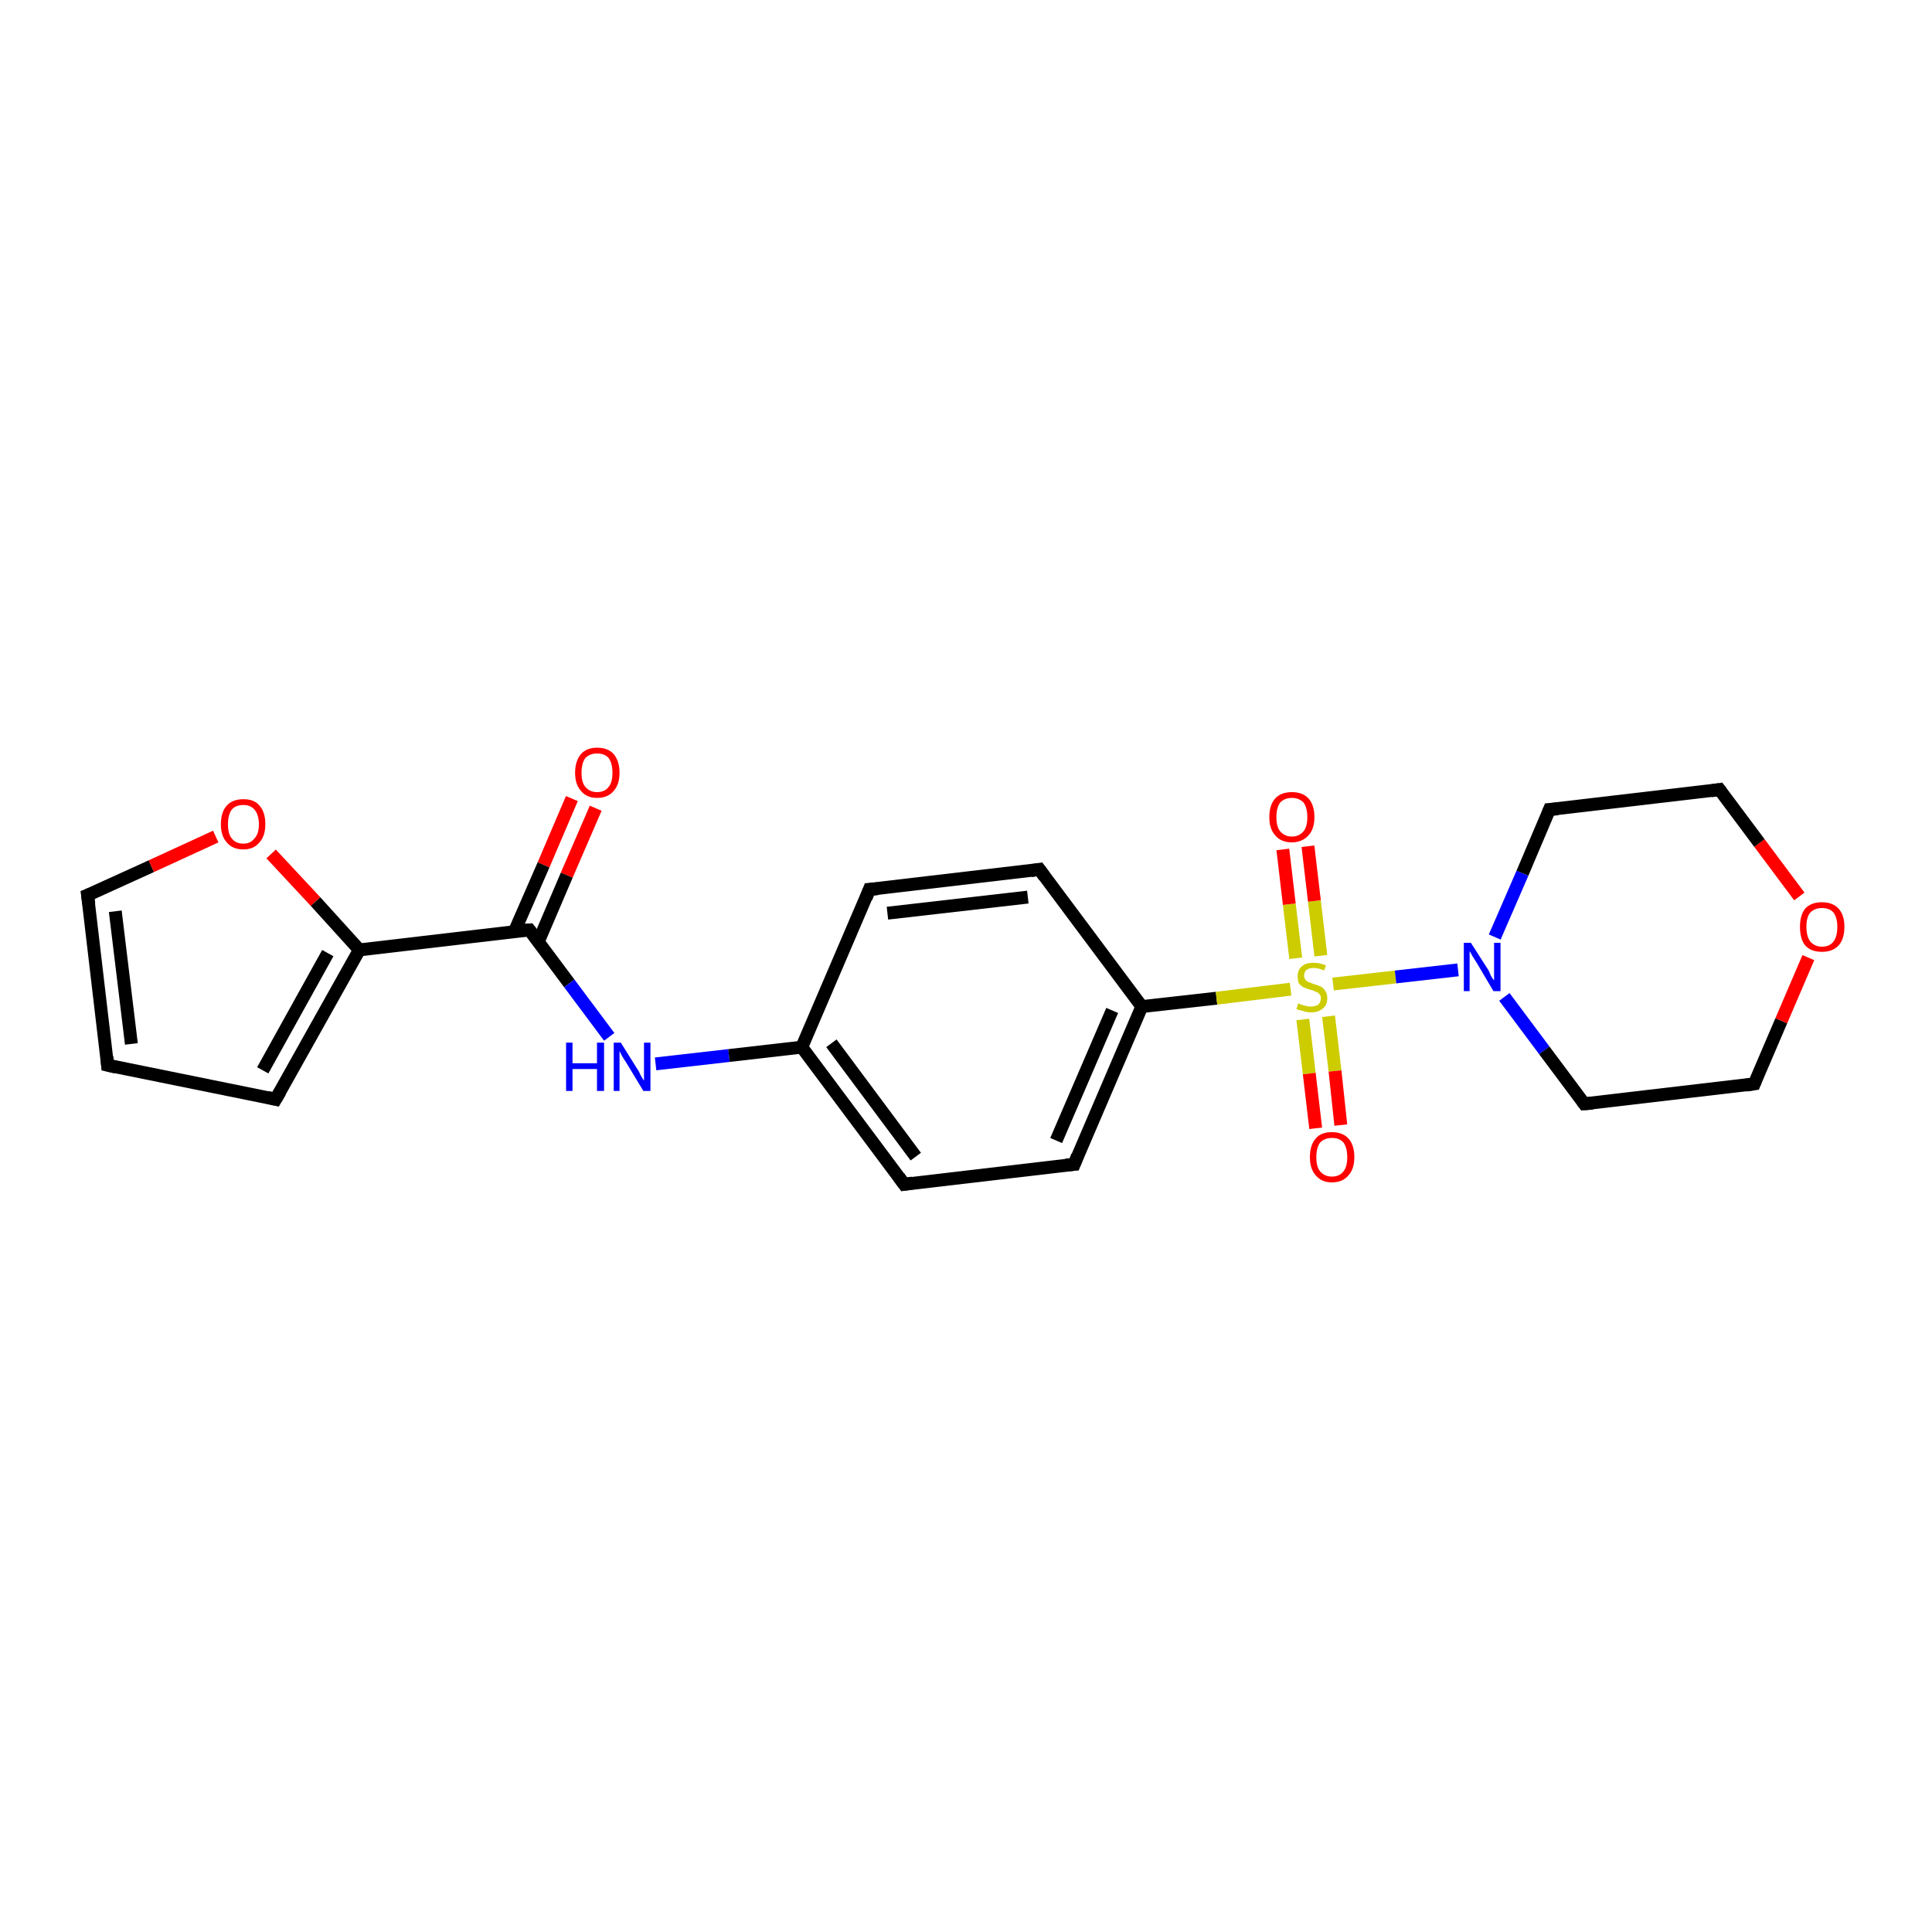<?xml version='1.0' encoding='iso-8859-1'?>
<svg version='1.1' baseProfile='full'
              xmlns='http://www.w3.org/2000/svg'
                      xmlns:rdkit='http://www.rdkit.org/xml'
                      xmlns:xlink='http://www.w3.org/1999/xlink'
                  xml:space='preserve'
width='300px' height='300px' viewBox='0 0 300 300'>
<!-- END OF HEADER -->
<rect style='opacity:1.0;fill:#FFFFFF;stroke:none' width='300.0' height='300.0' x='0.0' y='0.0'> </rect>
<path class='bond-0 atom-0 atom-1' d='M 92.5,125.5 L 88.0,135.9' style='fill:none;fill-rule:evenodd;stroke:#FF0000;stroke-width:2.0px;stroke-linecap:butt;stroke-linejoin:miter;stroke-opacity:1' />
<path class='bond-0 atom-0 atom-1' d='M 88.0,135.9 L 83.6,146.2' style='fill:none;fill-rule:evenodd;stroke:#000000;stroke-width:2.0px;stroke-linecap:butt;stroke-linejoin:miter;stroke-opacity:1' />
<path class='bond-0 atom-0 atom-1' d='M 88.8,124.0 L 84.4,134.3' style='fill:none;fill-rule:evenodd;stroke:#FF0000;stroke-width:2.0px;stroke-linecap:butt;stroke-linejoin:miter;stroke-opacity:1' />
<path class='bond-0 atom-0 atom-1' d='M 84.4,134.3 L 79.9,144.6' style='fill:none;fill-rule:evenodd;stroke:#000000;stroke-width:2.0px;stroke-linecap:butt;stroke-linejoin:miter;stroke-opacity:1' />
<path class='bond-1 atom-1 atom-2' d='M 82.2,144.4 L 88.4,152.7' style='fill:none;fill-rule:evenodd;stroke:#000000;stroke-width:2.0px;stroke-linecap:butt;stroke-linejoin:miter;stroke-opacity:1' />
<path class='bond-1 atom-1 atom-2' d='M 88.4,152.7 L 94.6,161.0' style='fill:none;fill-rule:evenodd;stroke:#0000FF;stroke-width:2.0px;stroke-linecap:butt;stroke-linejoin:miter;stroke-opacity:1' />
<path class='bond-2 atom-2 atom-3' d='M 101.8,165.2 L 113.2,163.9' style='fill:none;fill-rule:evenodd;stroke:#0000FF;stroke-width:2.0px;stroke-linecap:butt;stroke-linejoin:miter;stroke-opacity:1' />
<path class='bond-2 atom-2 atom-3' d='M 113.2,163.9 L 124.5,162.6' style='fill:none;fill-rule:evenodd;stroke:#000000;stroke-width:2.0px;stroke-linecap:butt;stroke-linejoin:miter;stroke-opacity:1' />
<path class='bond-3 atom-3 atom-4' d='M 124.5,162.6 L 140.4,183.9' style='fill:none;fill-rule:evenodd;stroke:#000000;stroke-width:2.0px;stroke-linecap:butt;stroke-linejoin:miter;stroke-opacity:1' />
<path class='bond-3 atom-3 atom-4' d='M 129.1,162.0 L 142.2,179.6' style='fill:none;fill-rule:evenodd;stroke:#000000;stroke-width:2.0px;stroke-linecap:butt;stroke-linejoin:miter;stroke-opacity:1' />
<path class='bond-4 atom-4 atom-5' d='M 140.4,183.9 L 166.8,180.8' style='fill:none;fill-rule:evenodd;stroke:#000000;stroke-width:2.0px;stroke-linecap:butt;stroke-linejoin:miter;stroke-opacity:1' />
<path class='bond-5 atom-5 atom-6' d='M 166.8,180.8 L 177.3,156.3' style='fill:none;fill-rule:evenodd;stroke:#000000;stroke-width:2.0px;stroke-linecap:butt;stroke-linejoin:miter;stroke-opacity:1' />
<path class='bond-5 atom-5 atom-6' d='M 164.0,177.1 L 172.7,156.9' style='fill:none;fill-rule:evenodd;stroke:#000000;stroke-width:2.0px;stroke-linecap:butt;stroke-linejoin:miter;stroke-opacity:1' />
<path class='bond-6 atom-6 atom-7' d='M 177.3,156.3 L 161.4,135.0' style='fill:none;fill-rule:evenodd;stroke:#000000;stroke-width:2.0px;stroke-linecap:butt;stroke-linejoin:miter;stroke-opacity:1' />
<path class='bond-7 atom-7 atom-8' d='M 161.4,135.0 L 135.0,138.1' style='fill:none;fill-rule:evenodd;stroke:#000000;stroke-width:2.0px;stroke-linecap:butt;stroke-linejoin:miter;stroke-opacity:1' />
<path class='bond-7 atom-7 atom-8' d='M 159.6,139.3 L 137.8,141.8' style='fill:none;fill-rule:evenodd;stroke:#000000;stroke-width:2.0px;stroke-linecap:butt;stroke-linejoin:miter;stroke-opacity:1' />
<path class='bond-8 atom-6 atom-9' d='M 177.3,156.3 L 188.9,155.0' style='fill:none;fill-rule:evenodd;stroke:#000000;stroke-width:2.0px;stroke-linecap:butt;stroke-linejoin:miter;stroke-opacity:1' />
<path class='bond-8 atom-6 atom-9' d='M 188.9,155.0 L 200.4,153.6' style='fill:none;fill-rule:evenodd;stroke:#CCCC00;stroke-width:2.0px;stroke-linecap:butt;stroke-linejoin:miter;stroke-opacity:1' />
<path class='bond-9 atom-9 atom-10' d='M 202.3,158.3 L 203.3,166.7' style='fill:none;fill-rule:evenodd;stroke:#CCCC00;stroke-width:2.0px;stroke-linecap:butt;stroke-linejoin:miter;stroke-opacity:1' />
<path class='bond-9 atom-9 atom-10' d='M 203.3,166.7 L 204.3,175.2' style='fill:none;fill-rule:evenodd;stroke:#FF0000;stroke-width:2.0px;stroke-linecap:butt;stroke-linejoin:miter;stroke-opacity:1' />
<path class='bond-9 atom-9 atom-10' d='M 206.3,157.8 L 207.3,166.3' style='fill:none;fill-rule:evenodd;stroke:#CCCC00;stroke-width:2.0px;stroke-linecap:butt;stroke-linejoin:miter;stroke-opacity:1' />
<path class='bond-9 atom-9 atom-10' d='M 207.3,166.3 L 208.2,174.7' style='fill:none;fill-rule:evenodd;stroke:#FF0000;stroke-width:2.0px;stroke-linecap:butt;stroke-linejoin:miter;stroke-opacity:1' />
<path class='bond-10 atom-9 atom-11' d='M 205.1,148.4 L 204.1,139.9' style='fill:none;fill-rule:evenodd;stroke:#CCCC00;stroke-width:2.0px;stroke-linecap:butt;stroke-linejoin:miter;stroke-opacity:1' />
<path class='bond-10 atom-9 atom-11' d='M 204.1,139.9 L 203.1,131.4' style='fill:none;fill-rule:evenodd;stroke:#FF0000;stroke-width:2.0px;stroke-linecap:butt;stroke-linejoin:miter;stroke-opacity:1' />
<path class='bond-10 atom-9 atom-11' d='M 201.2,148.8 L 200.2,140.4' style='fill:none;fill-rule:evenodd;stroke:#CCCC00;stroke-width:2.0px;stroke-linecap:butt;stroke-linejoin:miter;stroke-opacity:1' />
<path class='bond-10 atom-9 atom-11' d='M 200.2,140.4 L 199.2,131.9' style='fill:none;fill-rule:evenodd;stroke:#FF0000;stroke-width:2.0px;stroke-linecap:butt;stroke-linejoin:miter;stroke-opacity:1' />
<path class='bond-11 atom-9 atom-12' d='M 207.0,152.8 L 216.7,151.7' style='fill:none;fill-rule:evenodd;stroke:#CCCC00;stroke-width:2.0px;stroke-linecap:butt;stroke-linejoin:miter;stroke-opacity:1' />
<path class='bond-11 atom-9 atom-12' d='M 216.7,151.7 L 226.4,150.6' style='fill:none;fill-rule:evenodd;stroke:#0000FF;stroke-width:2.0px;stroke-linecap:butt;stroke-linejoin:miter;stroke-opacity:1' />
<path class='bond-12 atom-12 atom-13' d='M 233.6,154.8 L 239.8,163.1' style='fill:none;fill-rule:evenodd;stroke:#0000FF;stroke-width:2.0px;stroke-linecap:butt;stroke-linejoin:miter;stroke-opacity:1' />
<path class='bond-12 atom-12 atom-13' d='M 239.8,163.1 L 246.0,171.4' style='fill:none;fill-rule:evenodd;stroke:#000000;stroke-width:2.0px;stroke-linecap:butt;stroke-linejoin:miter;stroke-opacity:1' />
<path class='bond-13 atom-13 atom-14' d='M 246.0,171.4 L 272.4,168.3' style='fill:none;fill-rule:evenodd;stroke:#000000;stroke-width:2.0px;stroke-linecap:butt;stroke-linejoin:miter;stroke-opacity:1' />
<path class='bond-14 atom-14 atom-15' d='M 272.4,168.3 L 276.6,158.5' style='fill:none;fill-rule:evenodd;stroke:#000000;stroke-width:2.0px;stroke-linecap:butt;stroke-linejoin:miter;stroke-opacity:1' />
<path class='bond-14 atom-14 atom-15' d='M 276.6,158.5 L 280.8,148.7' style='fill:none;fill-rule:evenodd;stroke:#FF0000;stroke-width:2.0px;stroke-linecap:butt;stroke-linejoin:miter;stroke-opacity:1' />
<path class='bond-15 atom-15 atom-16' d='M 279.4,139.2 L 273.2,130.9' style='fill:none;fill-rule:evenodd;stroke:#FF0000;stroke-width:2.0px;stroke-linecap:butt;stroke-linejoin:miter;stroke-opacity:1' />
<path class='bond-15 atom-15 atom-16' d='M 273.2,130.9 L 267.0,122.6' style='fill:none;fill-rule:evenodd;stroke:#000000;stroke-width:2.0px;stroke-linecap:butt;stroke-linejoin:miter;stroke-opacity:1' />
<path class='bond-16 atom-16 atom-17' d='M 267.0,122.6 L 240.6,125.7' style='fill:none;fill-rule:evenodd;stroke:#000000;stroke-width:2.0px;stroke-linecap:butt;stroke-linejoin:miter;stroke-opacity:1' />
<path class='bond-17 atom-1 atom-18' d='M 82.2,144.4 L 55.8,147.5' style='fill:none;fill-rule:evenodd;stroke:#000000;stroke-width:2.0px;stroke-linecap:butt;stroke-linejoin:miter;stroke-opacity:1' />
<path class='bond-18 atom-18 atom-19' d='M 55.8,147.5 L 42.8,170.7' style='fill:none;fill-rule:evenodd;stroke:#000000;stroke-width:2.0px;stroke-linecap:butt;stroke-linejoin:miter;stroke-opacity:1' />
<path class='bond-18 atom-18 atom-19' d='M 50.9,148.0 L 40.8,166.2' style='fill:none;fill-rule:evenodd;stroke:#000000;stroke-width:2.0px;stroke-linecap:butt;stroke-linejoin:miter;stroke-opacity:1' />
<path class='bond-19 atom-19 atom-20' d='M 42.8,170.7 L 16.7,165.4' style='fill:none;fill-rule:evenodd;stroke:#000000;stroke-width:2.0px;stroke-linecap:butt;stroke-linejoin:miter;stroke-opacity:1' />
<path class='bond-20 atom-20 atom-21' d='M 16.7,165.4 L 13.6,139.0' style='fill:none;fill-rule:evenodd;stroke:#000000;stroke-width:2.0px;stroke-linecap:butt;stroke-linejoin:miter;stroke-opacity:1' />
<path class='bond-20 atom-20 atom-21' d='M 20.4,162.1 L 17.9,141.5' style='fill:none;fill-rule:evenodd;stroke:#000000;stroke-width:2.0px;stroke-linecap:butt;stroke-linejoin:miter;stroke-opacity:1' />
<path class='bond-21 atom-21 atom-22' d='M 13.6,139.0 L 23.5,134.5' style='fill:none;fill-rule:evenodd;stroke:#000000;stroke-width:2.0px;stroke-linecap:butt;stroke-linejoin:miter;stroke-opacity:1' />
<path class='bond-21 atom-21 atom-22' d='M 23.5,134.5 L 33.5,129.9' style='fill:none;fill-rule:evenodd;stroke:#FF0000;stroke-width:2.0px;stroke-linecap:butt;stroke-linejoin:miter;stroke-opacity:1' />
<path class='bond-22 atom-8 atom-3' d='M 135.0,138.1 L 124.5,162.6' style='fill:none;fill-rule:evenodd;stroke:#000000;stroke-width:2.0px;stroke-linecap:butt;stroke-linejoin:miter;stroke-opacity:1' />
<path class='bond-23 atom-17 atom-12' d='M 240.6,125.7 L 236.4,135.6' style='fill:none;fill-rule:evenodd;stroke:#000000;stroke-width:2.0px;stroke-linecap:butt;stroke-linejoin:miter;stroke-opacity:1' />
<path class='bond-23 atom-17 atom-12' d='M 236.4,135.6 L 232.1,145.5' style='fill:none;fill-rule:evenodd;stroke:#0000FF;stroke-width:2.0px;stroke-linecap:butt;stroke-linejoin:miter;stroke-opacity:1' />
<path class='bond-24 atom-22 atom-18' d='M 42.1,132.6 L 49.0,140.0' style='fill:none;fill-rule:evenodd;stroke:#FF0000;stroke-width:2.0px;stroke-linecap:butt;stroke-linejoin:miter;stroke-opacity:1' />
<path class='bond-24 atom-22 atom-18' d='M 49.0,140.0 L 55.8,147.5' style='fill:none;fill-rule:evenodd;stroke:#000000;stroke-width:2.0px;stroke-linecap:butt;stroke-linejoin:miter;stroke-opacity:1' />
<path d='M 82.5,144.8 L 82.2,144.4 L 80.9,144.5' style='fill:none;stroke:#000000;stroke-width:2.0px;stroke-linecap:butt;stroke-linejoin:miter;stroke-opacity:1;' />
<path d='M 139.6,182.8 L 140.4,183.9 L 141.7,183.7' style='fill:none;stroke:#000000;stroke-width:2.0px;stroke-linecap:butt;stroke-linejoin:miter;stroke-opacity:1;' />
<path d='M 165.5,180.9 L 166.8,180.8 L 167.3,179.5' style='fill:none;stroke:#000000;stroke-width:2.0px;stroke-linecap:butt;stroke-linejoin:miter;stroke-opacity:1;' />
<path d='M 162.2,136.1 L 161.4,135.0 L 160.1,135.2' style='fill:none;stroke:#000000;stroke-width:2.0px;stroke-linecap:butt;stroke-linejoin:miter;stroke-opacity:1;' />
<path d='M 136.3,138.0 L 135.0,138.1 L 134.5,139.4' style='fill:none;stroke:#000000;stroke-width:2.0px;stroke-linecap:butt;stroke-linejoin:miter;stroke-opacity:1;' />
<path d='M 245.7,171.0 L 246.0,171.4 L 247.3,171.3' style='fill:none;stroke:#000000;stroke-width:2.0px;stroke-linecap:butt;stroke-linejoin:miter;stroke-opacity:1;' />
<path d='M 271.1,168.5 L 272.4,168.3 L 272.6,167.8' style='fill:none;stroke:#000000;stroke-width:2.0px;stroke-linecap:butt;stroke-linejoin:miter;stroke-opacity:1;' />
<path d='M 267.3,123.0 L 267.0,122.6 L 265.7,122.8' style='fill:none;stroke:#000000;stroke-width:2.0px;stroke-linecap:butt;stroke-linejoin:miter;stroke-opacity:1;' />
<path d='M 241.9,125.6 L 240.6,125.7 L 240.4,126.2' style='fill:none;stroke:#000000;stroke-width:2.0px;stroke-linecap:butt;stroke-linejoin:miter;stroke-opacity:1;' />
<path d='M 43.5,169.5 L 42.8,170.7 L 41.5,170.4' style='fill:none;stroke:#000000;stroke-width:2.0px;stroke-linecap:butt;stroke-linejoin:miter;stroke-opacity:1;' />
<path d='M 18.0,165.7 L 16.7,165.4 L 16.6,164.1' style='fill:none;stroke:#000000;stroke-width:2.0px;stroke-linecap:butt;stroke-linejoin:miter;stroke-opacity:1;' />
<path d='M 13.8,140.4 L 13.6,139.0 L 14.1,138.8' style='fill:none;stroke:#000000;stroke-width:2.0px;stroke-linecap:butt;stroke-linejoin:miter;stroke-opacity:1;' />
<path class='atom-0' d='M 89.3 120.0
Q 89.3 118.2, 90.2 117.1
Q 91.1 116.1, 92.7 116.1
Q 94.4 116.1, 95.3 117.1
Q 96.2 118.2, 96.2 120.0
Q 96.2 121.8, 95.3 122.8
Q 94.4 123.9, 92.7 123.9
Q 91.1 123.9, 90.2 122.8
Q 89.3 121.8, 89.3 120.0
M 92.7 123.0
Q 93.9 123.0, 94.5 122.2
Q 95.1 121.5, 95.1 120.0
Q 95.1 118.5, 94.5 117.7
Q 93.9 117.0, 92.7 117.0
Q 91.6 117.0, 90.9 117.7
Q 90.3 118.5, 90.3 120.0
Q 90.3 121.5, 90.9 122.2
Q 91.6 123.0, 92.7 123.0
' fill='#FF0000'/>
<path class='atom-2' d='M 87.9 161.9
L 88.9 161.9
L 88.9 165.1
L 92.7 165.1
L 92.7 161.9
L 93.8 161.9
L 93.8 169.4
L 92.7 169.4
L 92.7 166.0
L 88.9 166.0
L 88.9 169.4
L 87.9 169.4
L 87.9 161.9
' fill='#0000FF'/>
<path class='atom-2' d='M 96.4 161.9
L 98.9 165.9
Q 99.2 166.3, 99.5 167.0
Q 99.9 167.7, 100.0 167.8
L 100.0 161.9
L 101.0 161.9
L 101.0 169.4
L 99.9 169.4
L 97.3 165.1
Q 97.0 164.6, 96.6 164.0
Q 96.3 163.4, 96.2 163.2
L 96.2 169.4
L 95.3 169.4
L 95.3 161.9
L 96.4 161.9
' fill='#0000FF'/>
<path class='atom-9' d='M 201.6 155.8
Q 201.7 155.8, 202.0 156.0
Q 202.4 156.1, 202.8 156.2
Q 203.1 156.3, 203.5 156.3
Q 204.2 156.3, 204.7 156.0
Q 205.1 155.6, 205.1 155.0
Q 205.1 154.6, 204.9 154.4
Q 204.7 154.1, 204.3 154.0
Q 204.0 153.8, 203.5 153.7
Q 202.8 153.5, 202.4 153.3
Q 202.0 153.1, 201.7 152.7
Q 201.5 152.3, 201.5 151.6
Q 201.5 150.6, 202.1 150.1
Q 202.7 149.5, 204.0 149.5
Q 204.9 149.5, 205.9 149.9
L 205.6 150.7
Q 204.7 150.3, 204.0 150.3
Q 203.3 150.3, 202.9 150.6
Q 202.5 150.9, 202.5 151.5
Q 202.5 151.9, 202.7 152.1
Q 202.9 152.4, 203.2 152.5
Q 203.5 152.6, 204.0 152.8
Q 204.7 153.0, 205.1 153.2
Q 205.5 153.4, 205.8 153.9
Q 206.1 154.3, 206.1 155.0
Q 206.1 156.1, 205.4 156.6
Q 204.7 157.2, 203.6 157.2
Q 202.9 157.2, 202.4 157.0
Q 201.9 156.9, 201.3 156.7
L 201.6 155.8
' fill='#CCCC00'/>
<path class='atom-10' d='M 203.4 179.7
Q 203.4 177.8, 204.3 176.8
Q 205.1 175.8, 206.8 175.8
Q 208.5 175.8, 209.4 176.8
Q 210.3 177.8, 210.3 179.7
Q 210.3 181.5, 209.4 182.5
Q 208.5 183.6, 206.8 183.6
Q 205.2 183.6, 204.3 182.5
Q 203.4 181.5, 203.4 179.7
M 206.8 182.7
Q 208.0 182.7, 208.6 181.9
Q 209.2 181.2, 209.2 179.7
Q 209.2 178.2, 208.6 177.4
Q 208.0 176.7, 206.8 176.7
Q 205.7 176.7, 205.0 177.4
Q 204.4 178.2, 204.4 179.7
Q 204.4 181.2, 205.0 181.9
Q 205.7 182.7, 206.8 182.7
' fill='#FF0000'/>
<path class='atom-11' d='M 197.1 126.9
Q 197.1 125.0, 198.0 124.0
Q 198.9 123.0, 200.6 123.0
Q 202.3 123.0, 203.2 124.0
Q 204.1 125.0, 204.1 126.9
Q 204.1 128.7, 203.2 129.7
Q 202.2 130.8, 200.6 130.8
Q 198.9 130.8, 198.0 129.7
Q 197.1 128.7, 197.1 126.9
M 200.6 129.9
Q 201.7 129.9, 202.4 129.1
Q 203.0 128.4, 203.0 126.9
Q 203.0 125.4, 202.4 124.6
Q 201.7 123.9, 200.6 123.9
Q 199.5 123.9, 198.8 124.6
Q 198.2 125.4, 198.2 126.9
Q 198.2 128.4, 198.8 129.1
Q 199.5 129.9, 200.6 129.9
' fill='#FF0000'/>
<path class='atom-12' d='M 228.4 146.4
L 230.9 150.3
Q 231.2 150.7, 231.5 151.5
Q 231.9 152.2, 232.0 152.2
L 232.0 146.4
L 233.0 146.4
L 233.0 153.9
L 231.9 153.9
L 229.3 149.5
Q 229.0 149.0, 228.6 148.4
Q 228.3 147.8, 228.2 147.7
L 228.2 153.9
L 227.3 153.9
L 227.3 146.4
L 228.4 146.4
' fill='#0000FF'/>
<path class='atom-15' d='M 279.5 143.9
Q 279.5 142.1, 280.3 141.1
Q 281.2 140.1, 282.9 140.1
Q 284.6 140.1, 285.5 141.1
Q 286.4 142.1, 286.4 143.9
Q 286.4 145.8, 285.5 146.8
Q 284.6 147.8, 282.9 147.8
Q 281.2 147.8, 280.3 146.8
Q 279.5 145.8, 279.5 143.9
M 282.9 147.0
Q 284.1 147.0, 284.7 146.2
Q 285.3 145.4, 285.3 143.9
Q 285.3 142.5, 284.7 141.7
Q 284.1 141.0, 282.9 141.0
Q 281.8 141.0, 281.1 141.7
Q 280.5 142.4, 280.5 143.9
Q 280.5 145.4, 281.1 146.2
Q 281.8 147.0, 282.9 147.0
' fill='#FF0000'/>
<path class='atom-22' d='M 34.3 128.0
Q 34.3 126.1, 35.2 125.1
Q 36.1 124.1, 37.8 124.1
Q 39.5 124.1, 40.3 125.1
Q 41.2 126.1, 41.2 128.0
Q 41.2 129.8, 40.3 130.8
Q 39.4 131.9, 37.8 131.9
Q 36.1 131.9, 35.2 130.8
Q 34.3 129.8, 34.3 128.0
M 37.8 131.0
Q 38.9 131.0, 39.5 130.2
Q 40.2 129.5, 40.2 128.0
Q 40.2 126.5, 39.5 125.7
Q 38.9 125.0, 37.8 125.0
Q 36.6 125.0, 36.0 125.7
Q 35.4 126.5, 35.4 128.0
Q 35.4 129.5, 36.0 130.2
Q 36.6 131.0, 37.8 131.0
' fill='#FF0000'/>
</svg>
